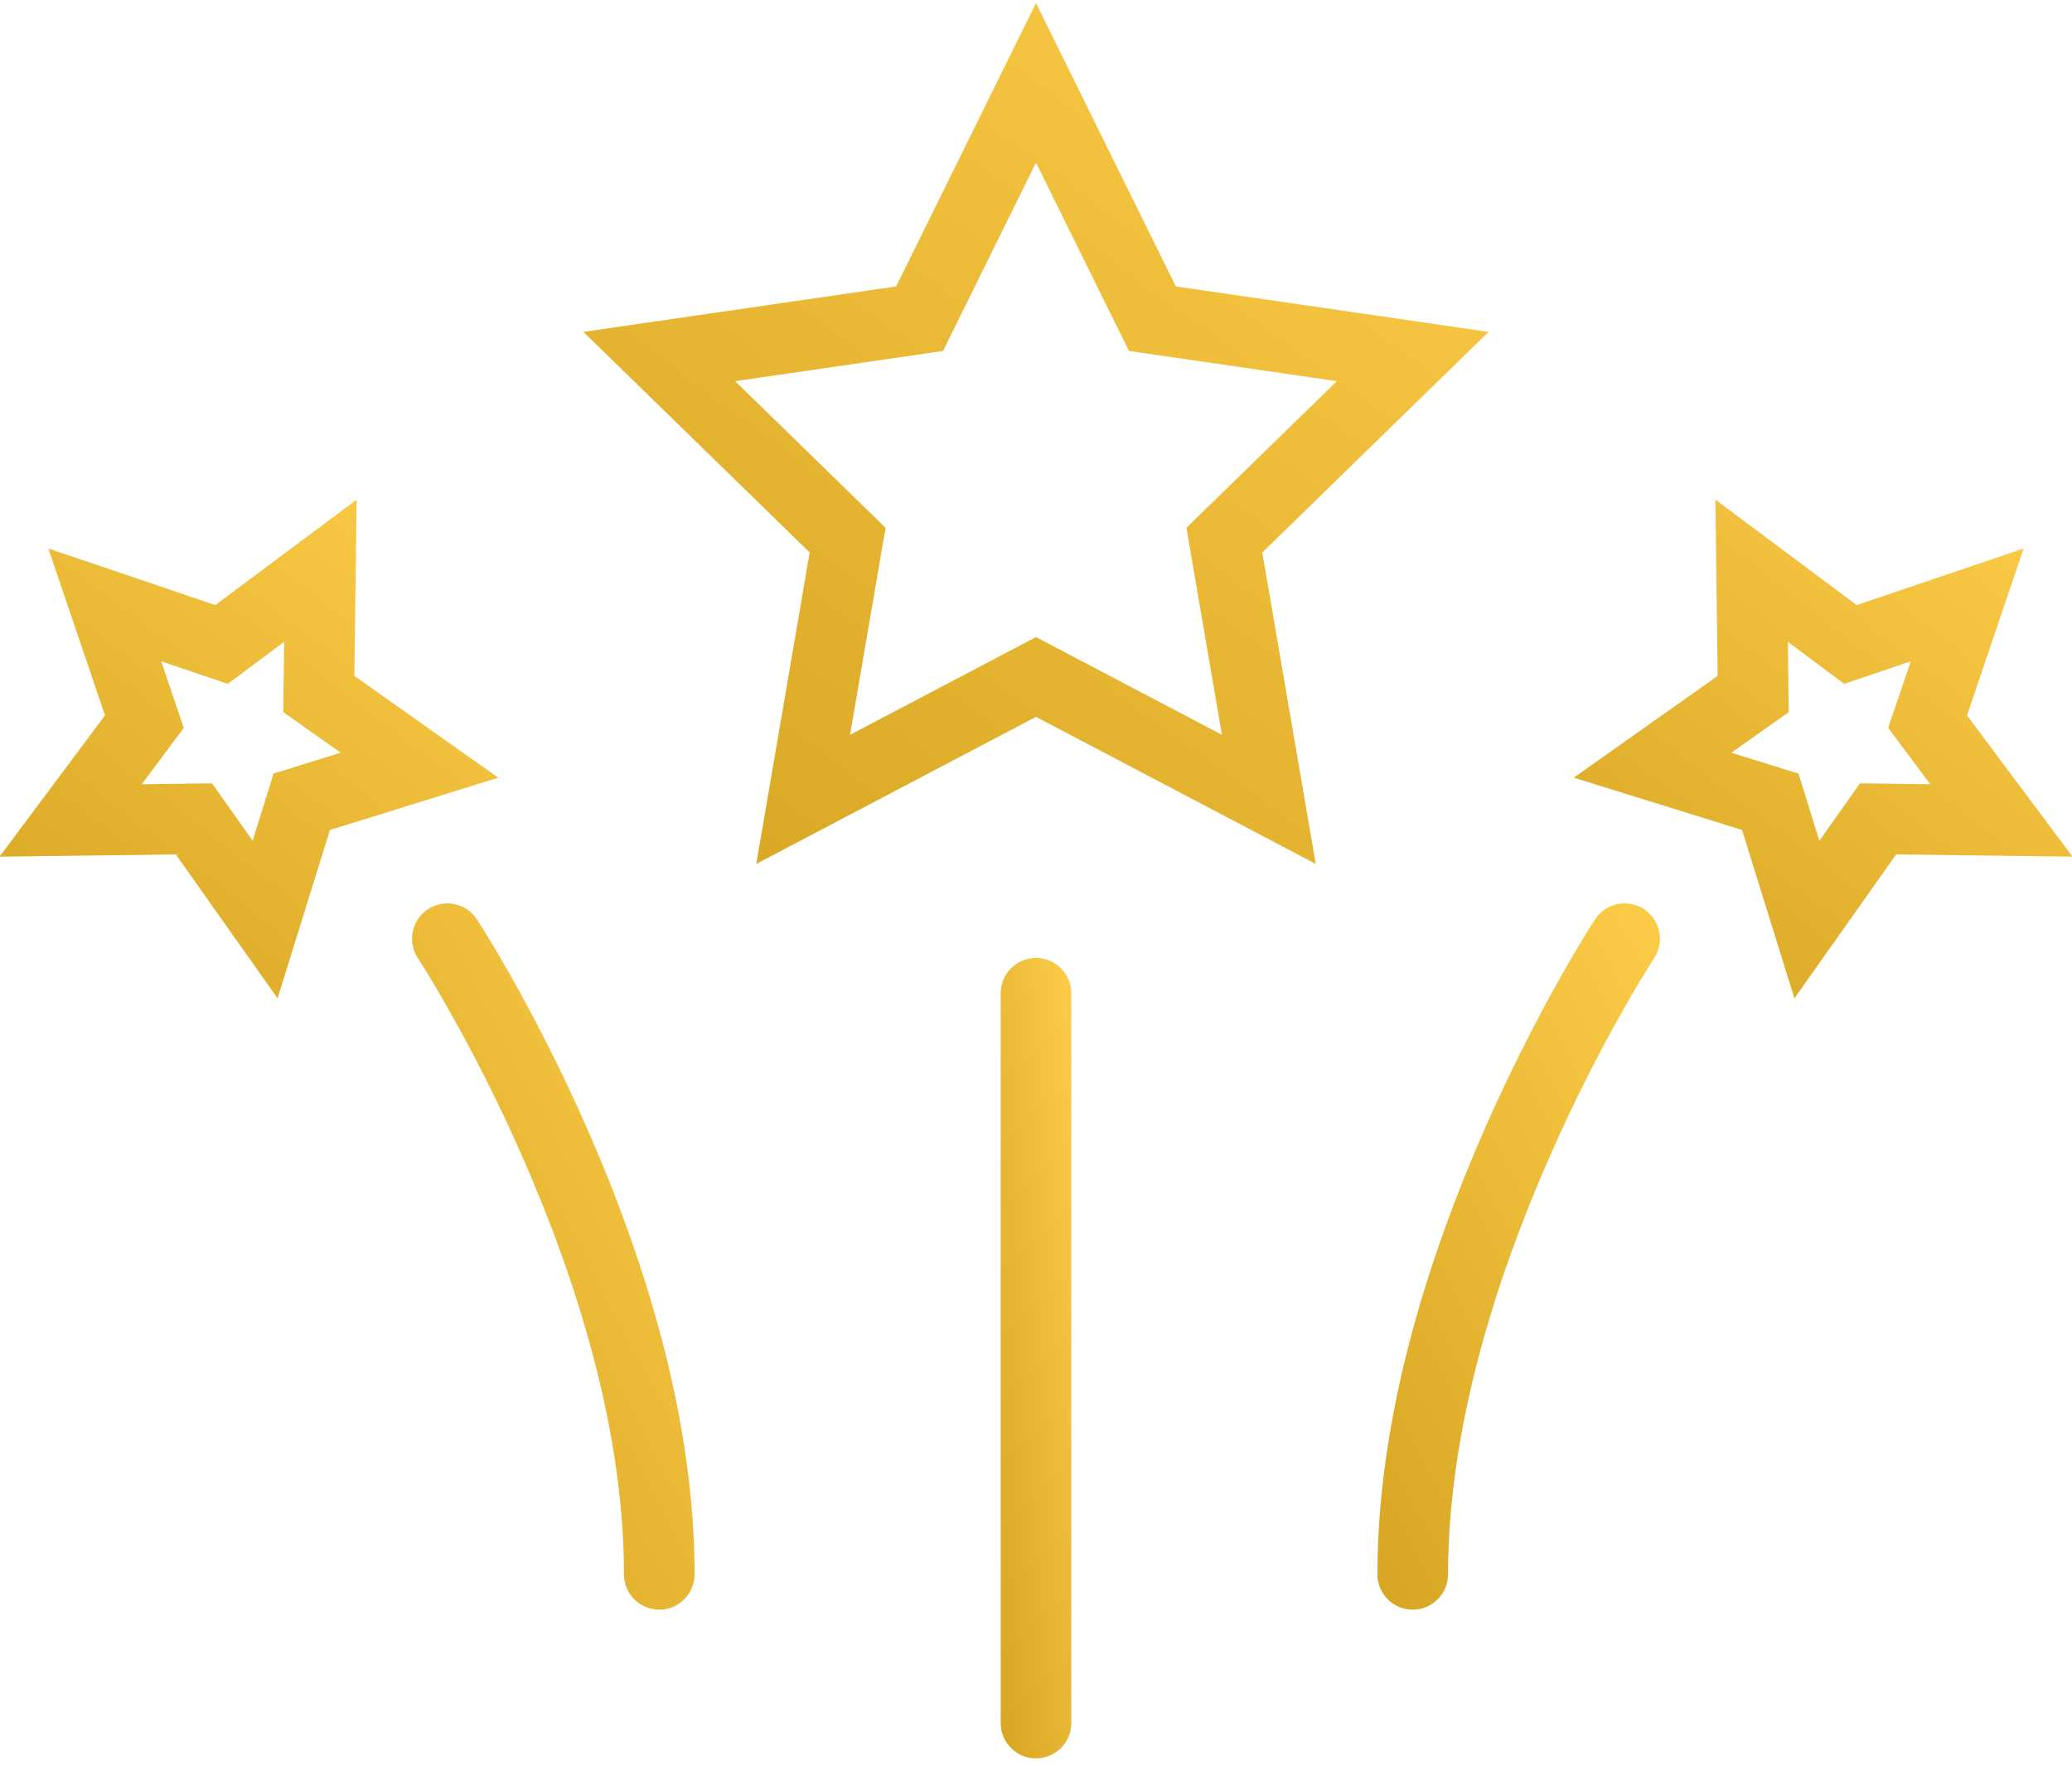 <?xml version="1.0" encoding="UTF-8"?>
<svg width="88px" height="75px" viewBox="0 0 88 75" version="1.1" xmlns="http://www.w3.org/2000/svg" xmlns:xlink="http://www.w3.org/1999/xlink">
    <!-- Generator: Sketch 51.3 (57544) - http://www.bohemiancoding.com/sketch -->
    <title>Icon_Veranstaltung</title>
    <desc>Created with Sketch.</desc>
    <defs>
        <linearGradient x1="112.079%" y1="0%" x2="-56.073%" y2="217.859%" id="linearGradient-1">
            <stop stop-color="#FFCF4C" offset="0%"></stop>
            <stop stop-color="#B38300" offset="100%"></stop>
        </linearGradient>
    </defs>
    <g id="Design" stroke="none" stroke-width="1" fill="none" fill-rule="evenodd">
        <g id="Mobile" transform="translate(-116, -1882)" fill="url(#linearGradient-1)" fill-rule="nonzero">
            <g id="Group-7" transform="translate(16, 870)">
                <g id="Group-4">
                    <g id="Group-3" transform="translate(0, 1000)">
                        <g id="Icon_Event-Copy-2" transform="translate(94, 0)">
                            <path d="M46.052,26.908 L37.223,28.191 L43.612,34.418 L42.103,43.211 L50,39.059 L57.897,43.211 L56.388,34.418 L62.777,28.191 L53.948,26.908 L50,18.909 L46.052,26.908 Z M44.06,24.166 L50,12.13 L55.94,24.166 L69.223,26.097 L59.612,35.466 L61.881,48.695 L50,42.449 L38.119,48.695 L40.388,35.466 L30.777,26.097 L44.06,24.166 Z" id="Stroke-1"></path>
                            <path d="M21.146,33.222 L21.05,40.709 L27.162,45.032 L20.013,47.254 L17.79,54.405 L13.466,48.292 L5.98,48.388 L10.458,42.387 L8.053,35.297 L15.145,37.7 L21.146,33.222 Z M15.675,41.047 L12.846,40.089 L13.806,42.917 L12.02,45.31 L15.005,45.272 L16.73,47.71 L17.617,44.857 L20.467,43.971 L18.03,42.247 L18.068,39.262 L15.675,41.047 Z" id="Fill-3"></path>
                            <path d="M78.854,33.222 L84.855,37.7 L91.947,35.297 L89.542,42.387 L94.02,48.386 L86.533,48.292 L82.21,54.405 L79.987,47.254 L72.838,45.032 L78.95,40.709 L78.854,33.222 Z M81.97,42.247 L79.532,43.972 L82.383,44.858 L83.27,47.711 L84.995,45.272 L87.98,45.31 L86.194,42.917 L87.153,40.089 L84.325,41.048 L81.932,39.262 L81.97,42.247 Z" id="Fill-4"></path>
                            <path d="M35.5,78.871 C35.5,79.7 34.828,80.371 34,80.371 C33.172,80.371 32.5,79.7 32.5,78.871 C32.5,78.459 32.491,78.043 32.473,77.623 C32.246,72.383 30.651,66.713 28.128,61.003 C27.165,58.822 26.132,56.79 25.1,54.962 C24.74,54.324 24.406,53.758 24.108,53.271 C23.931,52.983 23.808,52.788 23.745,52.693 C23.291,52 23.485,51.071 24.178,50.617 C24.871,50.163 25.801,50.356 26.255,51.049 C26.333,51.169 26.473,51.389 26.666,51.703 C26.982,52.22 27.334,52.817 27.713,53.487 C28.79,55.396 29.867,57.515 30.872,59.79 C33.534,65.814 35.225,71.826 35.47,77.494 C35.49,77.957 35.5,78.416 35.5,78.871 Z" id="Stroke-5"></path>
                            <path d="M67.5,78.871 C67.5,79.7 66.828,80.371 66,80.371 C65.172,80.371 64.5,79.7 64.5,78.871 C64.5,78.416 64.51,77.957 64.53,77.494 C64.775,71.826 66.466,65.814 69.128,59.79 C70.133,57.515 71.21,55.396 72.287,53.487 C72.666,52.817 73.018,52.22 73.334,51.703 C73.527,51.389 73.667,51.169 73.745,51.049 C74.199,50.356 75.129,50.163 75.822,50.617 C76.515,51.071 76.709,52 76.255,52.693 C76.192,52.788 76.069,52.983 75.892,53.271 C75.594,53.758 75.26,54.324 74.9,54.962 C73.868,56.79 72.835,58.822 71.872,61.003 C69.349,66.713 67.754,72.383 67.527,77.623 C67.509,78.043 67.5,78.459 67.5,78.871 Z" id="Stroke-7"></path>
                            <path d="M51.5,85.188 C51.5,86.017 50.828,86.688 50,86.688 C49.172,86.688 48.5,86.017 48.5,85.188 L48.5,54.188 C48.5,53.36 49.172,52.688 50,52.688 C50.828,52.688 51.5,53.36 51.5,54.188 L51.5,85.188 Z" id="Stroke-9"></path>
                        </g>
                    </g>
                </g>
            </g>
        </g>
    </g>
</svg>
